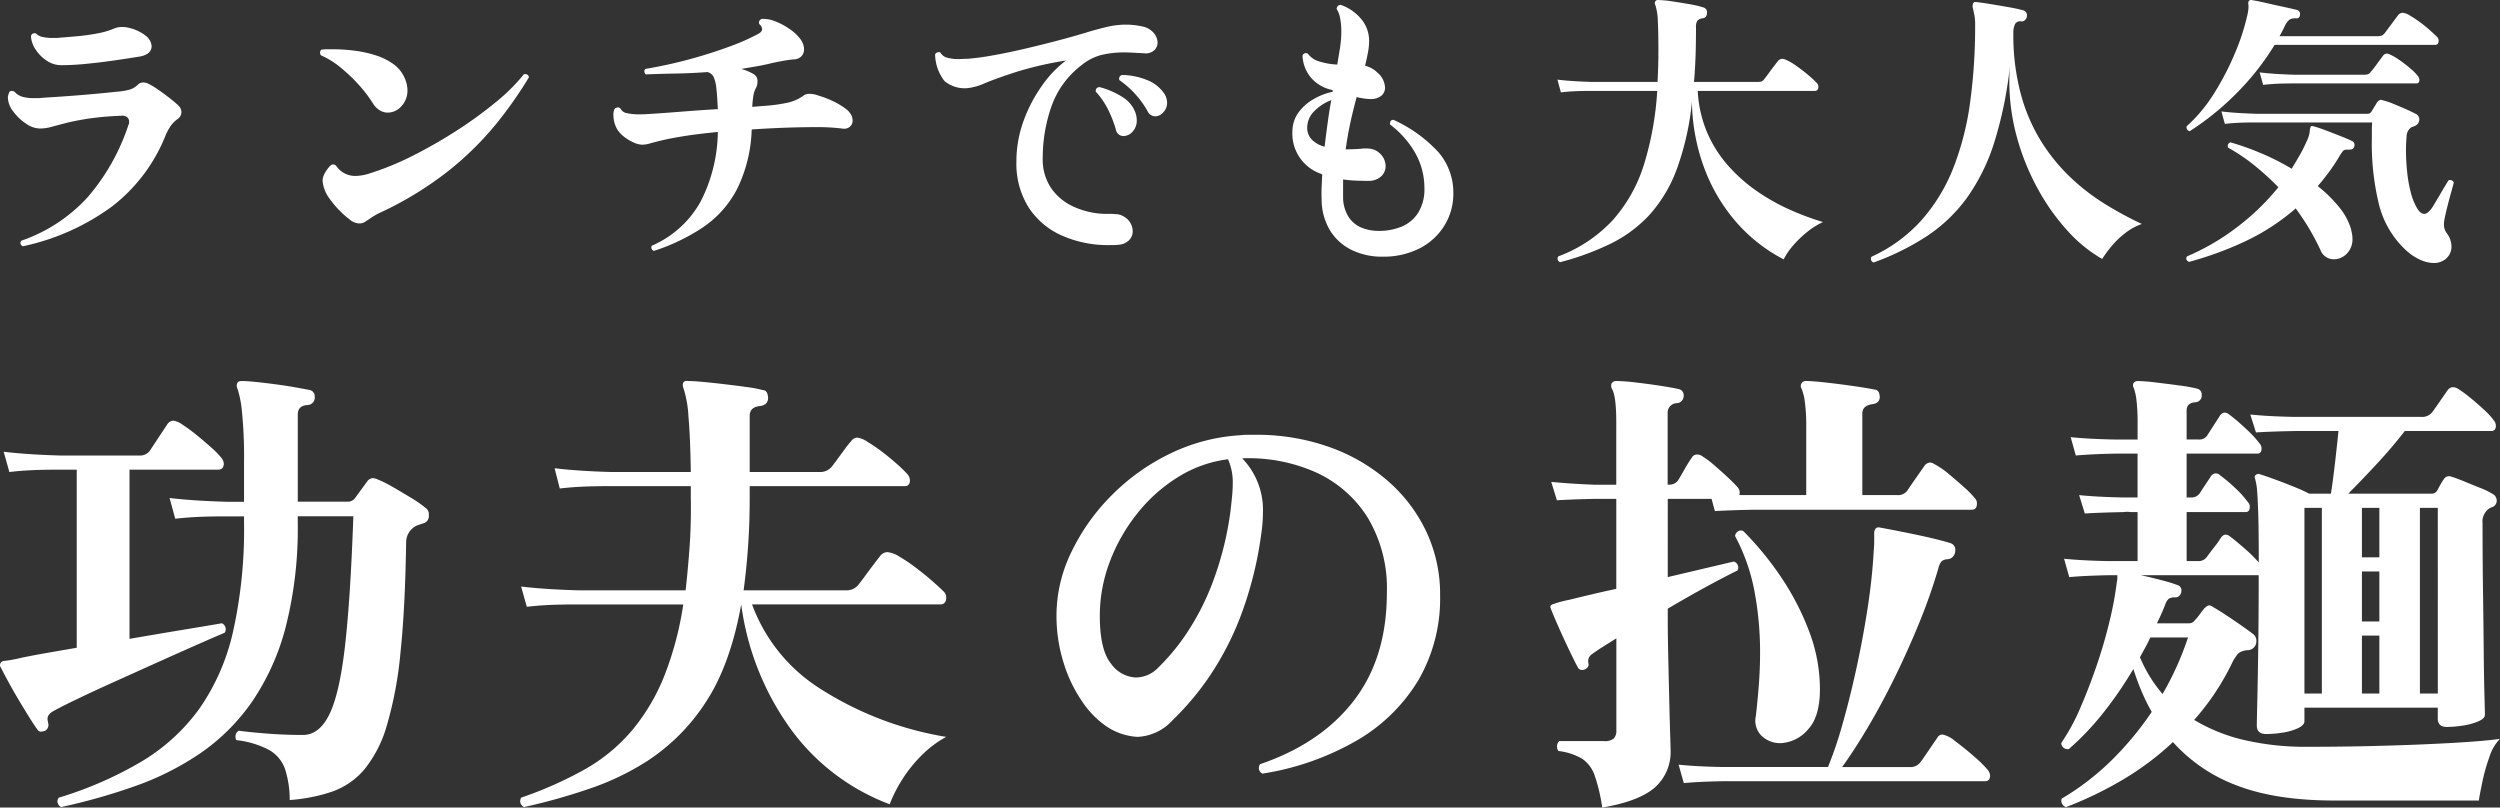 <svg xmlns="http://www.w3.org/2000/svg" xmlns:xlink="http://www.w3.org/1999/xlink" width="397.086" height="128.268" viewBox="0 0 397.086 128.268">
  <rect x="0" y="0" width="397.086" height="128.268" fill="#333333" stroke="none"/>
  <defs>
    <clipPath id="clip-path">
      <rect id="長方形_7061" data-name="長方形 7061" width="397.086" height="128.268" transform="translate(13.231 13.601)" fill="none"/>
    </clipPath>
  </defs>
  <g id="グループ_6388" data-name="グループ 6388" transform="translate(-13.231 -13.601)">
    <g id="グループ_6395" data-name="グループ 6395" transform="translate(0)" clip-path="url(#clip-path)">
      <g id="グループ_6394" data-name="グループ 6394">
        <g id="グループ_6393" data-name="グループ 6393" clip-path="url(#clip-path)">
          <path id="パス_46243" data-name="パス 46243" d="M13.7,92.129a2.332,2.332,0,0,1-.675.15.648.648,0,0,1-.523-.3q-.45-.6-1.274-1.91T9.473,87.19q-.936-1.571-1.684-2.958T6.667,82.1a.65.65,0,0,1-.075-.675.7.7,0,0,1,.523-.375A19.646,19.646,0,0,0,9.661,80.6q1.72-.374,4.078-.786t4.978-.863V50.66H16.1q-2.395,0-4.267.075t-3.817.3l-.9-3.219q3.744.45,8.983.6H28.6a1.95,1.95,0,0,0,1.722-.75l2.769-4.192a1.244,1.244,0,0,1,.974-.6,3.51,3.51,0,0,1,1.5.673A25.747,25.747,0,0,1,37.805,45.2q1.2.976,2.283,1.947A13.6,13.6,0,0,1,41.7,48.788a1.659,1.659,0,0,1,.375.9q0,.972-.9.972H27.1V77.535q4.792-.824,8.872-1.5t5.8-.974a1.038,1.038,0,0,1,.45,1.5q-1.422.6-4.228,1.836T31.78,81.163q-3.407,1.538-6.811,3.069T18.905,87.04q-2.659,1.273-3.855,1.947c-.65.348-.972.774-.972,1.272a4.113,4.113,0,0,0,.148.823v.15a1.084,1.084,0,0,1-.523.9m2.545,12.127a1.07,1.07,0,0,1-.6-.9.992.992,0,0,1,.225-.6A59.864,59.864,0,0,0,29.047,97a30.886,30.886,0,0,0,9.133-8.347,34.671,34.671,0,0,0,5.353-12.2,74.62,74.62,0,0,0,1.759-17.4v-.972H42.6q-2.471,0-4.342.075t-3.894.3l-.9-3.294q3.744.45,9.058.6h2.769V49.388a70.52,70.52,0,0,0-.336-8.009,16.513,16.513,0,0,0-.711-3.594.947.947,0,0,1,0-.9c.049-.2.3-.3.748-.3.5,0,1.236.051,2.208.15s2.022.225,3.144.375,2.17.312,3.144.486,1.708.312,2.208.411a1,1,0,0,1,.823,1.047A1.193,1.193,0,0,1,55.4,40.4q-1.571.076-1.572,1.5V55.751h7.934a1.418,1.418,0,0,0,1.124-.525l2.02-2.769a1.245,1.245,0,0,1,.825-.45,2.277,2.277,0,0,1,.823.225,18.11,18.11,0,0,1,2.395,1.2q1.422.827,2.846,1.686a19.435,19.435,0,0,1,2.32,1.609,1.181,1.181,0,0,1,.523,1.122,1.2,1.2,0,0,1-.9,1.347l-.448.15c-.15.051-.3.1-.45.15a2.93,2.93,0,0,0-1.8,2.695q-.152,10.405-.9,17.516a60.49,60.49,0,0,1-2.172,11.6,19.7,19.7,0,0,1-3.556,6.961,11.918,11.918,0,0,1-5.089,3.519,26.629,26.629,0,0,1-6.775,1.347,16.083,16.083,0,0,0-.75-4.941,5.648,5.648,0,0,0-2.431-2.956,14.408,14.408,0,0,0-5.278-1.611.857.857,0,0,1-.15-.6.975.975,0,0,1,.523-.9q1.574.225,4.417.45t5.764.225q2.62,0,4.23-3.331t2.47-10.93q.86-7.594,1.311-20.472H53.825v.972a63.51,63.51,0,0,1-1.908,16.58,37.859,37.859,0,0,1-5.353,11.9,32.2,32.2,0,0,1-8.122,8.122,44.672,44.672,0,0,1-10.33,5.239,94.938,94.938,0,0,1-11.864,3.369" transform="translate(6.701 37.537)" fill="#fff"/>
          <path id="パス_46244" data-name="パス 46244" d="M47.913,104.268a1.07,1.07,0,0,1-.6-.9,1.159,1.159,0,0,1,.038-.3,1.454,1.454,0,0,1,.111-.3A61.06,61.06,0,0,0,57.568,98.28a27.47,27.47,0,0,0,7.711-6.436,32.013,32.013,0,0,0,4.9-8.347A51.521,51.521,0,0,0,73.215,72.08H56.446q-2.395,0-4.267.075t-3.817.3l-.9-3.219q3.744.45,8.983.6H73.588q.374-3.294.636-6.961t.188-7.786v-1.8H61.76q-2.468,0-4.34.075t-3.819.3l-.823-3.217q3.665.447,8.981.6H74.412q-.076-5.54-.375-8.833a17.422,17.422,0,0,0-.748-4.342,2.425,2.425,0,0,1-.152-.6q0-.824.9-.675.824,0,2.433.15t3.481.375q1.869.225,3.481.448a17.418,17.418,0,0,1,2.358.45.815.815,0,0,1,.748.486,2.516,2.516,0,0,1,.15.861q-.076,1.048-1.272,1.2-1.647.152-1.647,1.572v8.908H94.846a2.388,2.388,0,0,0,1.872-.75q.374-.447.972-1.272t1.236-1.684a11.688,11.688,0,0,1,.936-1.161,1.249,1.249,0,0,1,.972-.6,3.824,3.824,0,0,1,1.647.673,26.486,26.486,0,0,1,2.4,1.647q1.27.972,2.356,1.947a20.151,20.151,0,0,1,1.611,1.572,1.643,1.643,0,0,1,.373.9q0,.972-.823.972H83.768v1.8q0,4.118-.261,7.786T82.8,69.835H99.04a2.362,2.362,0,0,0,1.945-.825q.374-.447,1.086-1.422t1.422-1.908q.711-.936,1.011-1.309a1.494,1.494,0,0,1,1.122-.6,4.307,4.307,0,0,1,1.908.711,25.263,25.263,0,0,1,2.62,1.761q1.386,1.048,2.583,2.095t1.8,1.647a1.356,1.356,0,0,1,.448.972c0,.75-.324,1.122-.972,1.122H84.143A26.741,26.741,0,0,0,95.109,85.555a52.971,52.971,0,0,0,19.873,7.561,16.743,16.743,0,0,0-3.928,2.956,21.534,21.534,0,0,0-3.108,3.892A22.421,22.421,0,0,0,106,103.819,34.34,34.34,0,0,1,90.429,92.068,43.488,43.488,0,0,1,82.421,72.08Q80.7,81.589,76.882,87.463a31.639,31.639,0,0,1-9.358,9.469,41.687,41.687,0,0,1-8.981,4.342,96.4,96.4,0,0,1-10.63,2.994" transform="translate(48.541 37.526)" fill="#fff"/>
          <path id="パス_46245" data-name="パス 46245" d="M122.071,94.619a1,1,0,0,1-.373-1.5q9.655-3.291,14.895-10.1t5.241-17.144a21.837,21.837,0,0,0-3.033-11.9,18.922,18.922,0,0,0-8.195-7.186,26.2,26.2,0,0,0-11.753-2.247,11.747,11.747,0,0,1,3.292,8.683c0,.549-.024,1.124-.075,1.722s-.124,1.224-.223,1.872a59.047,59.047,0,0,1-3.331,13.025,47.1,47.1,0,0,1-4.98,9.506,44.269,44.269,0,0,1-5.764,6.811,7.965,7.965,0,0,1-5.539,2.62,9.732,9.732,0,0,1-5.014-1.72,14.432,14.432,0,0,1-3.78-3.894,22.512,22.512,0,0,1-2.958-6.175,24.858,24.858,0,0,1-1.122-7.522,23.07,23.07,0,0,1,2.358-10.03,32.96,32.96,0,0,1,6.4-9.022,33.645,33.645,0,0,1,9.283-6.623,29.437,29.437,0,0,1,11.078-2.919,9.807,9.807,0,0,1,1.236-.075h1.234a34.435,34.435,0,0,1,11.641,1.908,28.86,28.86,0,0,1,9.319,5.353,24.639,24.639,0,0,1,6.175,8.084,23.412,23.412,0,0,1,2.208,10.18,25.821,25.821,0,0,1-3.444,13.436,27.462,27.462,0,0,1-9.769,9.583,43.332,43.332,0,0,1-15.008,5.276M105.3,78a34.177,34.177,0,0,0,4.492-5.314,40.035,40.035,0,0,0,4.267-8.161,51.154,51.154,0,0,0,2.919-11.453c.1-.847.186-1.647.261-2.395s.113-1.422.113-2.022a8.936,8.936,0,0,0-.75-3.967,19.558,19.558,0,0,0-7.9,2.808,25.171,25.171,0,0,0-6.511,5.8,28.119,28.119,0,0,0-4.38,7.711,24.148,24.148,0,0,0-1.572,8.533q0,5.464,1.8,7.636a5.083,5.083,0,0,0,3.894,2.17A4.911,4.911,0,0,0,105.3,78" transform="translate(91.679 41.859)" fill="#fff"/>
          <path id="パス_46246" data-name="パス 46246" d="M136.315,104.332a27.736,27.736,0,0,0-1.2-5.091,5.269,5.269,0,0,0-1.983-2.656,9.624,9.624,0,0,0-3.78-1.236,1.439,1.439,0,0,1-.225-.748,1.143,1.143,0,0,1,.375-.825h7.036a2.3,2.3,0,0,0,1.609-.411,1.8,1.8,0,0,0,.411-1.311v-14.6l-2.208,1.386q-1.009.638-1.609,1.086a1.36,1.36,0,0,0-.6,1.572v.15c0,.3-.2.549-.6.748a1.042,1.042,0,0,1-.45.075.705.705,0,0,1-.6-.3q-.526-.972-1.422-2.844t-1.722-3.742q-.827-1.872-1.2-2.844a.343.343,0,0,0-.039-.15.309.309,0,0,1-.036-.15q0-.3.523-.45a18.251,18.251,0,0,1,2.547-.673q1.5-.374,3.406-.825t4-.9V55.3h-3.367q-3.668.076-6.064.225l-.9-2.919q3.066.3,6.886.45h3.442V43.174q0-4.191-.673-5.314a1.127,1.127,0,0,1-.075-.9.88.88,0,0,1,.823-.375,28.055,28.055,0,0,1,2.994.225q1.945.225,3.892.523t2.921.525a.96.96,0,0,1,.822.972,1.154,1.154,0,0,1-1.122,1.272,1.507,1.507,0,0,0-1.422,1.647v11.3h.225a1.713,1.713,0,0,0,1.422-.675q.374-.6,1.009-1.722c.423-.75.81-1.372,1.161-1.872a.97.97,0,0,1,.9-.523,1.289,1.289,0,0,1,.825.3,13.858,13.858,0,0,1,1.795,1.345q1.048.9,2.1,1.872c.7.65,1.246,1.2,1.647,1.647a1.283,1.283,0,0,1,.3,1.272h10.628V43.849a27.9,27.9,0,0,0-.223-3.967,7.8,7.8,0,0,0-.525-2.1.79.79,0,0,1,.748-1.2q.748,0,2.247.15t3.219.373c1.147.152,2.208.3,3.181.45s1.684.276,2.133.375a.831.831,0,0,1,.748.45,2.2,2.2,0,0,1,.15.823c-.051.6-.423.948-1.122,1.047q-1.647.225-1.647,1.5V54.7H183.1a1.837,1.837,0,0,0,1.647-.673q.45-.675,1.386-2.022t1.309-1.87a1.211,1.211,0,0,1,.9-.6,1.125,1.125,0,0,1,.411.075,2.431,2.431,0,0,1,.411.225,12.317,12.317,0,0,1,2.172,1.5q1.27,1.048,2.47,2.133a15.36,15.36,0,0,1,1.722,1.759,1.118,1.118,0,0,1,.3.823q0,.975-.825.974H160.493q-3.893.073-6.286.223l-.525-1.945h-6.961V67.727l10.48-2.47a.981.981,0,0,1,.6,1.422q-1.723.824-4.753,2.47t-6.325,3.594v1.795q0,2.4.075,5.727t.15,6.586q.073,3.258.148,5.577t.075,2.695a7.544,7.544,0,0,1-2.545,6.064q-2.547,2.17-8.308,3.144m12.95-3.894-.822-2.917q2.917.3,7.034.373h16.694a62.981,62.981,0,0,0,2.283-6.736q1.158-4.042,2.208-8.833t1.8-9.656q.748-4.865.972-9.133c.049-.5.075-1,.075-1.5V60.616q.149-.972.972-.748.824.149,2.358.448t3.331.675q1.8.374,3.294.748t2.17.6a1.092,1.092,0,0,1,.75,1.2,1.448,1.448,0,0,1-.3.861,1.234,1.234,0,0,1-.9.486,1.539,1.539,0,0,0-1.011.375,3.02,3.02,0,0,0-.486,1.122,88.246,88.246,0,0,1-2.994,8.533q-1.8,4.419-3.892,8.683t-4.267,7.936q-2.173,3.668-4.117,6.361h10.7a1.956,1.956,0,0,0,1.722-.748q.447-.6,1.384-1.985t1.311-1.908a.914.914,0,0,1,.823-.523,4.572,4.572,0,0,1,2.058,1.086q1.462,1.085,2.958,2.395a19.645,19.645,0,0,1,2.17,2.133,1.648,1.648,0,0,1,.375.9c0,.6-.275.9-.823.9H155.477q-3.817.073-6.212.3m15.719-6.361A4.3,4.3,0,0,1,161.8,93.1a3.346,3.346,0,0,1-1.086-3.294q.3-2.62.486-5.128t.186-4.9a52.071,52.071,0,0,0-.9-9.844,30.432,30.432,0,0,0-3.069-8.72.978.978,0,0,1,.45-.75.951.951,0,0,1,.825-.075,49.3,49.3,0,0,1,6.175,7.561,41.608,41.608,0,0,1,4.378,8.572,25.823,25.823,0,0,1,1.647,9.02q0,4.343-1.872,6.361a6.079,6.079,0,0,1-4.042,2.172" transform="translate(131.406 37.537)" fill="#fff"/>
          <path id="パス_46247" data-name="パス 46247" d="M168.881,104.257a1.021,1.021,0,0,1-.636-.561.957.957,0,0,1-.036-.786,41.119,41.119,0,0,0,7.972-6.139,50.009,50.009,0,0,0,6.325-7.636,30,30,0,0,1-1.611-3.256q-.711-1.684-1.309-3.556a61.882,61.882,0,0,1-4.716,6.886,43.707,43.707,0,0,1-5.539,5.839h-.15a.987.987,0,0,1-1.047-.972,31.924,31.924,0,0,0,2.994-5.5q1.419-3.258,2.656-6.888t2.058-7.111a53.368,53.368,0,0,0,1.124-6.1,2.261,2.261,0,0,0,.075-.525v-.523h-1.422q-3.82.076-6.214.3l-.823-2.919q2.917.3,7.036.373h4.639V57.4h-1.122a3.3,3.3,0,0,0-1.047,0q-3.817.076-6.214.223l-.9-2.917q2.993.3,7.036.373h2.245V48.116h-3.592q-3.817.076-6.214.3L169.63,45.5q2.917.3,7.036.375h3.592v-2.7a27.558,27.558,0,0,0-.186-3.592,8.332,8.332,0,0,0-.411-1.872.818.818,0,0,1-.075-.748.8.8,0,0,1,.748-.375,26.732,26.732,0,0,1,2.808.225q1.909.225,3.817.486a24.553,24.553,0,0,1,2.733.486.941.941,0,0,1,.748.972,1.065,1.065,0,0,1-.973,1.2q-1.422.073-1.422,1.347v4.566h1.872a1.483,1.483,0,0,0,1.422-.675l2.02-3.144c.249-.3.474-.448.675-.448a1.1,1.1,0,0,1,.673.223,29.1,29.1,0,0,1,2.695,2.285,17.116,17.116,0,0,1,2.322,2.506,1.1,1.1,0,0,1,.223.675c0,.549-.223.823-.673.823H188.044v6.961h.675a1.581,1.581,0,0,0,1.42-.673q.374-.6.9-1.386l.823-1.234a.917.917,0,0,1,.825-.525.935.935,0,0,1,.673.3,23.7,23.7,0,0,1,2.4,2.02,15.248,15.248,0,0,1,2.02,2.247,1.022,1.022,0,0,1,.3.748q0,.824-.675.825h-9.356v7.784h1.8a1.592,1.592,0,0,0,1.422-.673q.374-.523,1.159-1.536a14.762,14.762,0,0,0,1.086-1.534q.374-.45.675-.45a1.094,1.094,0,0,1,.673.225q.9.675,2.322,1.908a22.9,22.9,0,0,1,2.32,2.283q0-4.716-.075-7.372t-.186-3.967a9.142,9.142,0,0,0-.338-1.985.463.463,0,0,1,.15-.6.622.622,0,0,1,.675-.075q.748.225,2.283.786t3.106,1.2a24.992,24.992,0,0,1,2.4,1.086h3.442q.3-1.872.636-4.753t.561-5.2h-6.811q-3.893.073-6.289.223l-.9-2.842q2.993.3,6.886.373h20.211a2.042,2.042,0,0,0,1.8-.748q.45-.6,1.272-1.8t1.2-1.722a1.068,1.068,0,0,1,.825-.448,1.758,1.758,0,0,1,.748.223,18.163,18.163,0,0,1,1.908,1.386q1.161.936,2.283,1.983a10.9,10.9,0,0,1,1.572,1.722,1.3,1.3,0,0,1,.3.823c0,.549-.251.825-.75.825H222.7q-2.021,2.62-4.528,5.314t-4.455,4.641h13.175a1.031,1.031,0,0,0,.972-.525c.1-.2.263-.5.486-.9a8.8,8.8,0,0,1,.563-.9.964.964,0,0,1,1.2-.373c.5.148,1.171.4,2.02.748s1.71.7,2.583,1.047a11.264,11.264,0,0,1,1.983.974,1.172,1.172,0,0,1,.6,1.047,1.072,1.072,0,0,1-.825,1.047l-.3.15a1.172,1.172,0,0,0-.3.225,2.513,2.513,0,0,0-.825,2.172q0,5.613.075,10.853t.111,9.469q.04,4.23.113,6.886t.075,3.181q0,.6-1.011,1.047a9.742,9.742,0,0,1-2.433.675,16.863,16.863,0,0,1-2.62.225q-1.422,0-1.422-1.347V88.462H206.758v2.17q0,.6-1.011,1.086a8.723,8.723,0,0,1-2.433.711,16.864,16.864,0,0,1-2.62.225q-1.5,0-1.5-1.347,0-.6.075-3.742t.15-8.347q.073-5.2.075-11.789H180.783q1.72.374,3.406.823a23.675,23.675,0,0,1,2.433.75.872.872,0,0,1,.6.9,1.142,1.142,0,0,1-.263.711.853.853,0,0,1-.711.336,1.806,1.806,0,0,0-1.047.225,2.375,2.375,0,0,0-.6,1.047c-.2.5-.4.974-.6,1.422s-.425.926-.675,1.424h5.016a1.087,1.087,0,0,0,.973-.45,8.375,8.375,0,0,0,.786-.936c.273-.375.511-.685.711-.936.348-.348.624-.525.823-.525a.683.683,0,0,1,.3.075,4.023,4.023,0,0,1,.375.225c.45.251,1.072.636,1.872,1.161s1.609,1.074,2.431,1.647,1.461,1.035,1.91,1.384a1.31,1.31,0,0,1,.6,1.2,1.4,1.4,0,0,1-1.347,1.422,2.638,2.638,0,0,0-.823.15,1.694,1.694,0,0,0-.861.561,7.433,7.433,0,0,0-.711,1.086,39.463,39.463,0,0,1-6.139,9.283,27.658,27.658,0,0,0,7.9,3.181,43,43,0,0,0,10.142,1.086q5.014,0,9.883-.113t9.056-.3q4.194-.185,7.224-.411t4.378-.448a7.2,7.2,0,0,0-1.684,2.881,29.479,29.479,0,0,0-1.122,3.967q-.413,1.984-.561,2.958H211.549q-9.36,0-15.533-2.395a25.63,25.63,0,0,1-10.142-6.888,45.591,45.591,0,0,1-7.861,5.914,59.569,59.569,0,0,1-9.133,4.417m15.347-17.964a48.411,48.411,0,0,0,4.042-8.983H182.28q-.377.824-.786,1.572t-.861,1.572a21.9,21.9,0,0,0,3.594,5.839m25.3-29.569h-2.769V86.216h2.769Zm9.133,0h-2.769v7.859h2.769Zm0,10.105h-2.769v7.936h2.769Zm0,10.18h-2.769v9.206h2.769Zm9.281-20.286H225.1V86.216h2.844Z" transform="translate(172.496 37.537)" fill="#fff"/>
          <path id="パス_46248" data-name="パス 46248" d="M9.539,43.659a.56.56,0,0,1-.278-.873A25.445,25.445,0,0,0,19.9,35.778a33.7,33.7,0,0,0,6.41-11.42.507.507,0,0,0,.091-.276v-.229a.887.887,0,0,0-.3-.689,1.212,1.212,0,0,0-.938-.231,47.523,47.523,0,0,0-5.423.482q-2.115.346-3.448.691t-2.251.6a6.9,6.9,0,0,1-1.84.251,3.985,3.985,0,0,1-2.18-.78A8.028,8.028,0,0,1,8,22.245a3.731,3.731,0,0,1-.851-2.206,1.263,1.263,0,0,1,.067-.413,2.85,2.85,0,0,0,.118-.367.471.471,0,0,1,.458-.276.9.9,0,0,1,.462.182,2.593,2.593,0,0,0,1.24.76,6.491,6.491,0,0,0,1.746.207H11.9a4.781,4.781,0,0,0,.667-.047c.46-.03,1.163-.077,2.113-.138s2.012-.138,3.193-.229,2.35-.192,3.517-.3,2.16-.207,2.984-.3a10.307,10.307,0,0,0,2.046-.322,3.072,3.072,0,0,0,1.355-.782,1.191,1.191,0,0,1,.875-.367,1.712,1.712,0,0,1,.78.184,10.837,10.837,0,0,1,1.471.871q.869.6,1.769,1.289t1.538,1.286a1.488,1.488,0,0,1,.506,1.056,1.363,1.363,0,0,1-.644,1.149,4.367,4.367,0,0,0-1.08,1.1,8.525,8.525,0,0,0-.756,1.378,26.675,26.675,0,0,1-8.572,11.4,36.877,36.877,0,0,1-14.129,6.3m6.019-28.766a3.992,3.992,0,0,1-2.231-.713,6.073,6.073,0,0,1-1.767-1.769,4.184,4.184,0,0,1-.737-2.113.571.571,0,0,1,.829-.413,1.838,1.838,0,0,0,1.011.527,7,7,0,0,0,1.607.162h.553a4.31,4.31,0,0,0,.6-.047c.794-.061,1.716-.138,2.757-.229s2.089-.237,3.144-.438a12.528,12.528,0,0,0,2.737-.8,3.22,3.22,0,0,1,1.24-.229c.152,0,.3.008.458.022a3,3,0,0,1,.415.069,6.756,6.756,0,0,1,2.919,1.333,2.284,2.284,0,0,1,.893,1.609c0,.857-.612,1.41-1.836,1.653q-1.7.277-3.906.6t-4.483.551a41.764,41.764,0,0,1-4.2.231" transform="translate(7.333 9.056)" fill="#fff"/>
          <path id="パス_46249" data-name="パス 46249" d="M40.078,19.259a21.036,21.036,0,0,0-2.344-3.079,26.253,26.253,0,0,0-2.917-2.757,13.079,13.079,0,0,0-3.057-1.884.823.823,0,0,1-.138-.413.513.513,0,0,1,.276-.5,8.2,8.2,0,0,1,.9-.047h.942a27.255,27.255,0,0,1,3.239.207,18.878,18.878,0,0,1,3.357.713,10.155,10.155,0,0,1,2.893,1.4,5.3,5.3,0,0,1,1.862,2.32,4.666,4.666,0,0,1,.413,1.838,3.574,3.574,0,0,1-.964,2.573,2.927,2.927,0,0,1-2.16,1.011,2.5,2.5,0,0,1-1.2-.32,3.239,3.239,0,0,1-1.1-1.058m-1.2,18.657a1.719,1.719,0,0,1-1.011.322,2.459,2.459,0,0,1-1.562-.644,15.282,15.282,0,0,1-3.264-3.424,5.3,5.3,0,0,1-1.011-2.688,1.99,1.99,0,0,1,.138-.78,5.048,5.048,0,0,1,1.058-1.609.708.708,0,0,1,.5-.229.666.666,0,0,1,.46.229A3.635,3.635,0,0,0,37.228,30.7a7.608,7.608,0,0,0,2.3-.413,44.693,44.693,0,0,0,6.825-2.8,76.4,76.4,0,0,0,6.983-4,65.331,65.331,0,0,0,6.228-4.526,29.787,29.787,0,0,0,4.457-4.435h.138a.574.574,0,0,1,.642.5,64.792,64.792,0,0,1-5.306,7.537,49.655,49.655,0,0,1-7.445,7.306,55,55,0,0,1-10.683,6.572,9.735,9.735,0,0,0-1.451.782l-1.031.689" transform="translate(32.443 10.848)" fill="#fff"/>
          <path id="パス_46250" data-name="パス 46250" d="M61.055,45.048a.56.56,0,0,1-.369-.369.476.476,0,0,1,.047-.458A16.154,16.154,0,0,0,68.5,37.167,24.884,24.884,0,0,0,71.212,26.16q-3.309.322-5.423.667t-3.377.644c-.843.2-1.5.367-1.975.506a4.581,4.581,0,0,1-1.218.207,3.619,3.619,0,0,1-1.424-.369,6.964,6.964,0,0,1-1.564-.964,4.294,4.294,0,0,1-1.1-1.286,4.658,4.658,0,0,1-.506-2.115,2.18,2.18,0,0,1,.184-.964,1,1,0,0,1,.506-.229.493.493,0,0,1,.458.229,1.357,1.357,0,0,0,1.013.689,8.509,8.509,0,0,0,1.929.184c.338,0,.683-.006,1.033-.024s.713-.036,1.082-.067q1.608-.094,4.457-.322t5.928-.413q-.049-.781-.093-1.586c-.03-.535-.075-1.08-.138-1.631a5.866,5.866,0,0,0-.391-1.769,1.451,1.451,0,0,0-1.033-.9q-2.48.185-4.962.231t-4.826.138a.661.661,0,0,1-.231-.46.485.485,0,0,1,.184-.413q1.7-.277,4.044-.8t4.895-1.286q2.55-.76,4.917-1.655a32.253,32.253,0,0,0,4.113-1.86q.55-.322.551-.735a1.129,1.129,0,0,0-.46-.782.2.2,0,0,0-.022-.115.086.086,0,0,1-.022-.069.611.611,0,0,1,.5-.642,5.112,5.112,0,0,1,2.091.391,11.126,11.126,0,0,1,2.184,1.149,7.268,7.268,0,0,1,1.7,1.54,2.751,2.751,0,0,1,.689,1.791,1.533,1.533,0,0,1-.413,1.058,1.657,1.657,0,0,1-1.2.5,18.642,18.642,0,0,0-1.929.276q-1.243.231-2.162.46-1.009.231-2.091.413t-2.182.369a8.175,8.175,0,0,1,1.975.827,1.234,1.234,0,0,1,.6,1.2,2.1,2.1,0,0,1-.32,1.149,4.047,4.047,0,0,0-.346,1.2,15.8,15.8,0,0,0-.16,1.653l1.609-.138a26.087,26.087,0,0,0,4.019-.529,6.8,6.8,0,0,0,2.459-1.08,1.491,1.491,0,0,1,1.011-.322,4.036,4.036,0,0,1,1.424.278,15.673,15.673,0,0,1,2.229.849,11.84,11.84,0,0,1,2,1.173,2.992,2.992,0,0,1,.918.964,2.02,2.02,0,0,1,.278.964,1.266,1.266,0,0,1-.438.989,1.4,1.4,0,0,1-1.171.3,32.346,32.346,0,0,0-4.457-.229q-2.115,0-4.688.091t-5.284.276a22.871,22.871,0,0,1-2.322,9.467A16.609,16.609,0,0,1,68.89,41.28a31.278,31.278,0,0,1-7.834,3.768" transform="translate(56.038 8.402)" fill="#fff"/>
          <path id="パス_46251" data-name="パス 46251" d="M108.839,43.615a4.3,4.3,0,0,1-.642.047h-.644a18.081,18.081,0,0,1-7.628-1.54,12.088,12.088,0,0,1-5.261-4.5,13.011,13.011,0,0,1-1.908-7.192,18.735,18.735,0,0,1,1.173-6.594,23.15,23.15,0,0,1,2.986-5.63,17.622,17.622,0,0,1,3.7-3.859A55.513,55.513,0,0,0,92.8,16.137q-3.124,1.009-4.964,1.769a9.629,9.629,0,0,1-2.618.8,5.025,5.025,0,0,1-3.884-1.1,7.1,7.1,0,0,1-1.493-4.226.551.551,0,0,1,.367-.322.6.6,0,0,1,.46,0,1.772,1.772,0,0,0,1.126.849,6.667,6.667,0,0,0,1.769.207c.215,0,.444-.006.689-.022s.49-.022.735-.022a37.327,37.327,0,0,0,3.815-.506q2.389-.413,5.146-1.056t5.377-1.333q2.62-.69,4.55-1.286,1.836-.553,3.331-.9a13.187,13.187,0,0,1,2.964-.344,12.03,12.03,0,0,1,2.528.278,3.193,3.193,0,0,1,1.86,1.033,2.422,2.422,0,0,1,.62,1.54,1.672,1.672,0,0,1-.529,1.218,2.019,2.019,0,0,1-1.584.482c-.581-.03-1.143-.061-1.677-.091s-1.064-.047-1.584-.047a15.1,15.1,0,0,0-3.493.391,8.271,8.271,0,0,0-3.264,1.677,14.083,14.083,0,0,0-4.755,6.592,24.852,24.852,0,0,0-1.357,8.158,8.14,8.14,0,0,0,1.288,4.664,8.607,8.607,0,0,0,3.491,2.964A12.842,12.842,0,0,0,106.68,38.7h.735q.6,0,1.218.047a2.4,2.4,0,0,1,1.08.322,2.744,2.744,0,0,1,1.517,2.391,2.024,2.024,0,0,1-.6,1.447,2.684,2.684,0,0,1-1.793.711m-.276-18.288a19.1,19.1,0,0,0-1.171-3.055,12.67,12.67,0,0,0-2.046-3.011q0-.69.644-.689a12.662,12.662,0,0,1,3.677,1.609,4.881,4.881,0,0,1,2.022,2.526,3.5,3.5,0,0,1,.182,1.1,2.527,2.527,0,0,1-.667,1.84,1.955,1.955,0,0,1-1.4.689,1.2,1.2,0,0,1-1.242-1.011m5.055-2.9a15.115,15.115,0,0,0-1.884-2.642,14.088,14.088,0,0,0-2.62-2.322l-.045-.182a.613.613,0,0,1,.5-.644,10.935,10.935,0,0,1,3.815.758,5.91,5.91,0,0,1,2.711,2,2.686,2.686,0,0,1,.6,1.655,2.16,2.16,0,0,1-.6,1.515,1.747,1.747,0,0,1-1.286.644,1.363,1.363,0,0,1-1.2-.782" transform="translate(81.916 8.869)" fill="#fff"/>
          <path id="パス_46252" data-name="パス 46252" d="M122.057,47.087a10.993,10.993,0,0,1-4.573-.964,8.361,8.361,0,0,1-3.515-2.988,9.521,9.521,0,0,1-1.471-5.19c-.03-.614-.03-1.256,0-1.931s.061-1.349.091-2.022a6.76,6.76,0,0,1-4.733-6.848,5.145,5.145,0,0,1,.966-2.964,7.629,7.629,0,0,1,2.389-2.113,10.114,10.114,0,0,1,3.033-1.173v-.276a5.991,5.991,0,0,1-3.468-2,5.768,5.768,0,0,1-1.311-3.47.562.562,0,0,1,.873-.276,3.261,3.261,0,0,0,1.609,1.149,11.2,11.2,0,0,0,3.033.551l.46-2.8q.091-.644.138-1.242t.047-1.2a11.046,11.046,0,0,0-.184-2.091,4.121,4.121,0,0,0-.553-1.493.642.642,0,0,1,.209-.5.557.557,0,0,1,.482-.138A7.4,7.4,0,0,1,118.8,9.359a5.361,5.361,0,0,1,1.24,3.493,9.726,9.726,0,0,1-.184,1.793q-.182.963-.458,2.113a4.224,4.224,0,0,1,1.929,1.058,3.329,3.329,0,0,1,1.242,2.435,1.661,1.661,0,0,1-.575,1.264,2.711,2.711,0,0,1-1.862.527,5.53,5.53,0,0,1-.827-.069c-.306-.045-.628-.1-.964-.16a.161.161,0,0,0-.115-.047.362.362,0,0,1-.16-.045q-.508,1.839-.966,3.906t-.78,4.41c.367,0,.758-.006,1.171-.022s.835-.038,1.264-.069a2.345,2.345,0,0,1,.46-.047h.413a3.524,3.524,0,0,1,1.171.184,2.785,2.785,0,0,1,1.035.689,2.752,2.752,0,0,1,.827,1.931,2.2,2.2,0,0,1-.689,1.609,2.888,2.888,0,0,1-2.022.733q-1.1,0-2.115-.045a18.275,18.275,0,0,1-1.929-.184v2.9a5.885,5.885,0,0,0,.9,3.1,4.468,4.468,0,0,0,2.069,1.677,7.133,7.133,0,0,0,2.686.5,9.465,9.465,0,0,0,3.608-.665,5.711,5.711,0,0,0,2.642-2.184,7.088,7.088,0,0,0,1.011-4,11.381,11.381,0,0,0-1.309-5.261,14.961,14.961,0,0,0-4.159-4.8v-.091c0-.427.184-.642.551-.642a22.1,22.1,0,0,1,7.17,5.168,9.844,9.844,0,0,1,2.342,6.548,9.551,9.551,0,0,1-1.378,5.01,9.9,9.9,0,0,1-3.906,3.653,12.675,12.675,0,0,1-6.066,1.355m-9.1-17.462q.228-1.884.482-3.746t.575-3.653a7.414,7.414,0,0,0-2.688,1.746,3.639,3.639,0,0,0-1.126,2.62,2.626,2.626,0,0,0,.735,1.906,4.449,4.449,0,0,0,2.022,1.126" transform="translate(110.654 7.284)" fill="#fff"/>
          <path id="パス_46253" data-name="パス 46253" d="M129.046,48.355a.609.609,0,0,1-.276-.92,22.461,22.461,0,0,0,8.661-5.766,23.935,23.935,0,0,0,4.941-8.8,49.666,49.666,0,0,0,2.113-11.718H134.148c-.983,0-1.854.016-2.62.047s-1.548.091-2.344.184l-.551-2.022q2.249.273,5.515.367h10.385q.137-2.434.138-5.008,0-2.9-.091-4.666a9.017,9.017,0,0,0-.415-2.6.5.5,0,0,1,0-.5.491.491,0,0,1,.551-.231,15.885,15.885,0,0,1,2.137.207q1.4.207,2.826.46a14.551,14.551,0,0,1,2.206.529.747.747,0,0,1,.506.78q0,.83-.691.92a1.309,1.309,0,0,0-.827.367,1.732,1.732,0,0,0-.229,1.058q0,2.389-.071,4.548t-.251,4.137h9.972a2.808,2.808,0,0,0,.711-.069.927.927,0,0,0,.482-.391c.154-.184.377-.474.667-.873s.581-.788.873-1.171.5-.65.622-.8a.917.917,0,0,1,.689-.369,1.465,1.465,0,0,1,.551.138,8.931,8.931,0,0,1,1.7.989c.675.476,1.311.964,1.906,1.471a14.4,14.4,0,0,1,1.311,1.218.833.833,0,0,1,.276.6q0,.69-.6.689H150.921a19.312,19.312,0,0,0,1.562,6.757,19.648,19.648,0,0,0,3.424,5.284,25.741,25.741,0,0,0,4.595,4,32.339,32.339,0,0,0,5.17,2.873,43.4,43.4,0,0,0,5.146,1.906,11.589,11.589,0,0,0-2.528,1.586,16.441,16.441,0,0,0-2.273,2.2,10.237,10.237,0,0,0-1.449,2.137,25.49,25.49,0,0,1-7.743-6.157,27.82,27.82,0,0,1-4.986-8.663A31.388,31.388,0,0,1,150,22.9a43.754,43.754,0,0,1-2.435,10.754,22.414,22.414,0,0,1-4.319,7.192,20.96,20.96,0,0,1-6.159,4.571,43.083,43.083,0,0,1-8.041,2.942" transform="translate(131.971 6.889)" fill="#fff"/>
          <path id="パス_46254" data-name="パス 46254" d="M153.642,48.241a.6.6,0,0,1-.322-.92,23.952,23.952,0,0,0,7.9-5.766,27.917,27.917,0,0,0,5.057-8.272,44.952,44.952,0,0,0,2.686-10.454,88.478,88.478,0,0,0,.8-12.269,8.038,8.038,0,0,0-.115-1.586c-.075-.35-.144-.681-.207-.987a1.25,1.25,0,0,1-.045-.735c.061-.306.259-.43.6-.369.551.063,1.293.168,2.229.322s1.876.314,2.826.482,1.7.33,2.251.482a.794.794,0,0,1,.689.873.931.931,0,0,1-.251.644.813.813,0,0,1-.622.276.908.908,0,0,0-1.011.413,3.038,3.038,0,0,0-.276,1.424,36.255,36.255,0,0,0,1.2,9.743,28.189,28.189,0,0,0,3.262,7.537,29.325,29.325,0,0,0,4.688,5.719,33.591,33.591,0,0,0,5.515,4.228,58.225,58.225,0,0,0,5.744,3.1,9.281,9.281,0,0,0-2.573,1.4,13.364,13.364,0,0,0-2.182,2.068,18.142,18.142,0,0,0-1.54,2.091,22.224,22.224,0,0,1-5.423-4.388,34.044,34.044,0,0,1-4.733-6.619,37.7,37.7,0,0,1-3.355-8.2,33.475,33.475,0,0,1-1.24-9.1c0-.4.006-.788.022-1.173s.039-.772.069-1.171a62.449,62.449,0,0,1-2.526,12.269,31.066,31.066,0,0,1-4.344,8.732A24.849,24.849,0,0,1,162.1,44.06a40.4,40.4,0,0,1-8.454,4.182" transform="translate(157.188 7.047)" fill="#fff"/>
          <path id="パス_46255" data-name="パス 46255" d="M178.364,48.309c-.43-.215-.535-.5-.32-.873a36.552,36.552,0,0,0,7.65-4.41,38.131,38.131,0,0,0,6.87-6.572,43.678,43.678,0,0,0-3.837-3.493,29.106,29.106,0,0,0-4.159-2.8.515.515,0,0,1-.045-.231.577.577,0,0,1,.458-.6,44.616,44.616,0,0,1,4.895,1.746,38.4,38.4,0,0,1,4.8,2.437q.644-1.058,1.242-2.091a22.678,22.678,0,0,0,1.1-2.184,5.823,5.823,0,0,0,.46-1.24,4.119,4.119,0,0,0,.091-.782c.063-.184.107-.322.14-.413.091-.091.275-.091.551,0q.687.185,1.838.62t2.32.9q1.173.459,1.815.78a.616.616,0,0,1,.391.413.808.808,0,0,1-.022.506c-.093.245-.223.383-.391.413a2.968,2.968,0,0,1-.529.047h-.229a.789.789,0,0,0-.644.229,8.7,8.7,0,0,0-.5.735A29.156,29.156,0,0,1,200.629,34q-.9,1.219-1.815,2.275a21.048,21.048,0,0,1,3.377,3.308,10.129,10.129,0,0,1,1.906,3.493c.061.276.115.535.162.78a4.105,4.105,0,0,1,.069.735,3.2,3.2,0,0,1-.92,2.435,2.883,2.883,0,0,1-2.022.873,2.334,2.334,0,0,1-1.218-.344,2.253,2.253,0,0,1-.9-1.08,37.03,37.03,0,0,0-1.815-3.446q-.991-1.656-2.137-3.217a34.545,34.545,0,0,1-8.134,5.284,54.424,54.424,0,0,1-8.823,3.217m.138-20.77a.6.6,0,0,1-.5-.78,23.956,23.956,0,0,0,4.366-5.239,43.5,43.5,0,0,0,3.284-6.319,35.36,35.36,0,0,0,1.955-5.95,6.635,6.635,0,0,0,.207-1.242,2.887,2.887,0,0,0-.024-.689.732.732,0,0,1,.091-.46.456.456,0,0,1,.46-.138q.872.137,2.275.46t2.78.62q1.38.3,2.115.482a.661.661,0,0,1,.5.644c0,.521-.245.752-.735.689a1.668,1.668,0,0,0-.964.229,3.037,3.037,0,0,0-.735,1.011c-.122.278-.253.545-.391.8s-.284.529-.436.8h15.486a2.139,2.139,0,0,0,.733-.091,1.416,1.416,0,0,0,.507-.413l2.115-2.851a1.03,1.03,0,0,1,.689-.367,2.639,2.639,0,0,1,1.171.438,17.537,17.537,0,0,1,1.631,1.078c.581.432,1.11.859,1.586,1.289s.835.766,1.08,1.009a.844.844,0,0,1,.276.6c0,.46-.2.691-.6.691H191.966a41.614,41.614,0,0,1-6.019,7.65,43.567,43.567,0,0,1-7.445,6.043m40.44,20.448a2.926,2.926,0,0,1-1.7.506,5.473,5.473,0,0,1-2.229-.551,8.8,8.8,0,0,1-2.413-1.7,14.746,14.746,0,0,1-4.042-6.983,40.741,40.741,0,0,1-1.149-10.523V27.448q0-.644.045-1.286H189.071q-1.516,0-2.664.045t-2.344.184l-.551-1.975q2.3.274,5.559.367h17.6a.7.7,0,0,0,.691-.367l.78-1.286q.322-.553.735-.553a1.57,1.57,0,0,1,.369.093,11.093,11.093,0,0,1,1.562.527q.963.392,1.953.829t1.584.758a.944.944,0,0,1,.6.92,1.073,1.073,0,0,1-.207.62,1.188,1.188,0,0,1-.62.438,3.622,3.622,0,0,1-.46.182,1.845,1.845,0,0,0-.735,1.517c-.03.336-.053.689-.069,1.056s-.022.735-.022,1.1a32.171,32.171,0,0,0,.184,3.4,21.574,21.574,0,0,0,.573,3.24,9.285,9.285,0,0,0,.942,2.413q.55,1.012,1.2,1.011.6,0,1.333-1.1.641-1.058,1.378-2.322t1.149-1.906a.515.515,0,0,1,.231-.047.615.615,0,0,1,.6.415c-.091.367-.237.9-.436,1.607s-.391,1.426-.573,2.16-.324,1.333-.415,1.793a4.829,4.829,0,0,0-.138,1.058,2.272,2.272,0,0,0,.46,1.424,3.537,3.537,0,0,1,.735,2.113,2.539,2.539,0,0,1-1.1,2.113m-28.813-27.8-.551-1.975q2.252.273,5.468.367h11.074a2.33,2.33,0,0,0,.644-.069.964.964,0,0,0,.46-.391,7.34,7.34,0,0,0,.62-.758l.78-1.058c.261-.35.438-.59.529-.713a.769.769,0,0,1,.6-.367,1.157,1.157,0,0,1,.506.138,9.21,9.21,0,0,1,1.54.9,20.968,20.968,0,0,1,1.722,1.331,7.931,7.931,0,0,1,1.2,1.218,1.057,1.057,0,0,1,.229.6c0,.369-.168.551-.5.551H195.09q-1.471,0-2.618.047t-2.344.184" transform="translate(182.553 6.888)" fill="#fff"/>
        </g>
      </g>
    </g>
  </g>
</svg>

